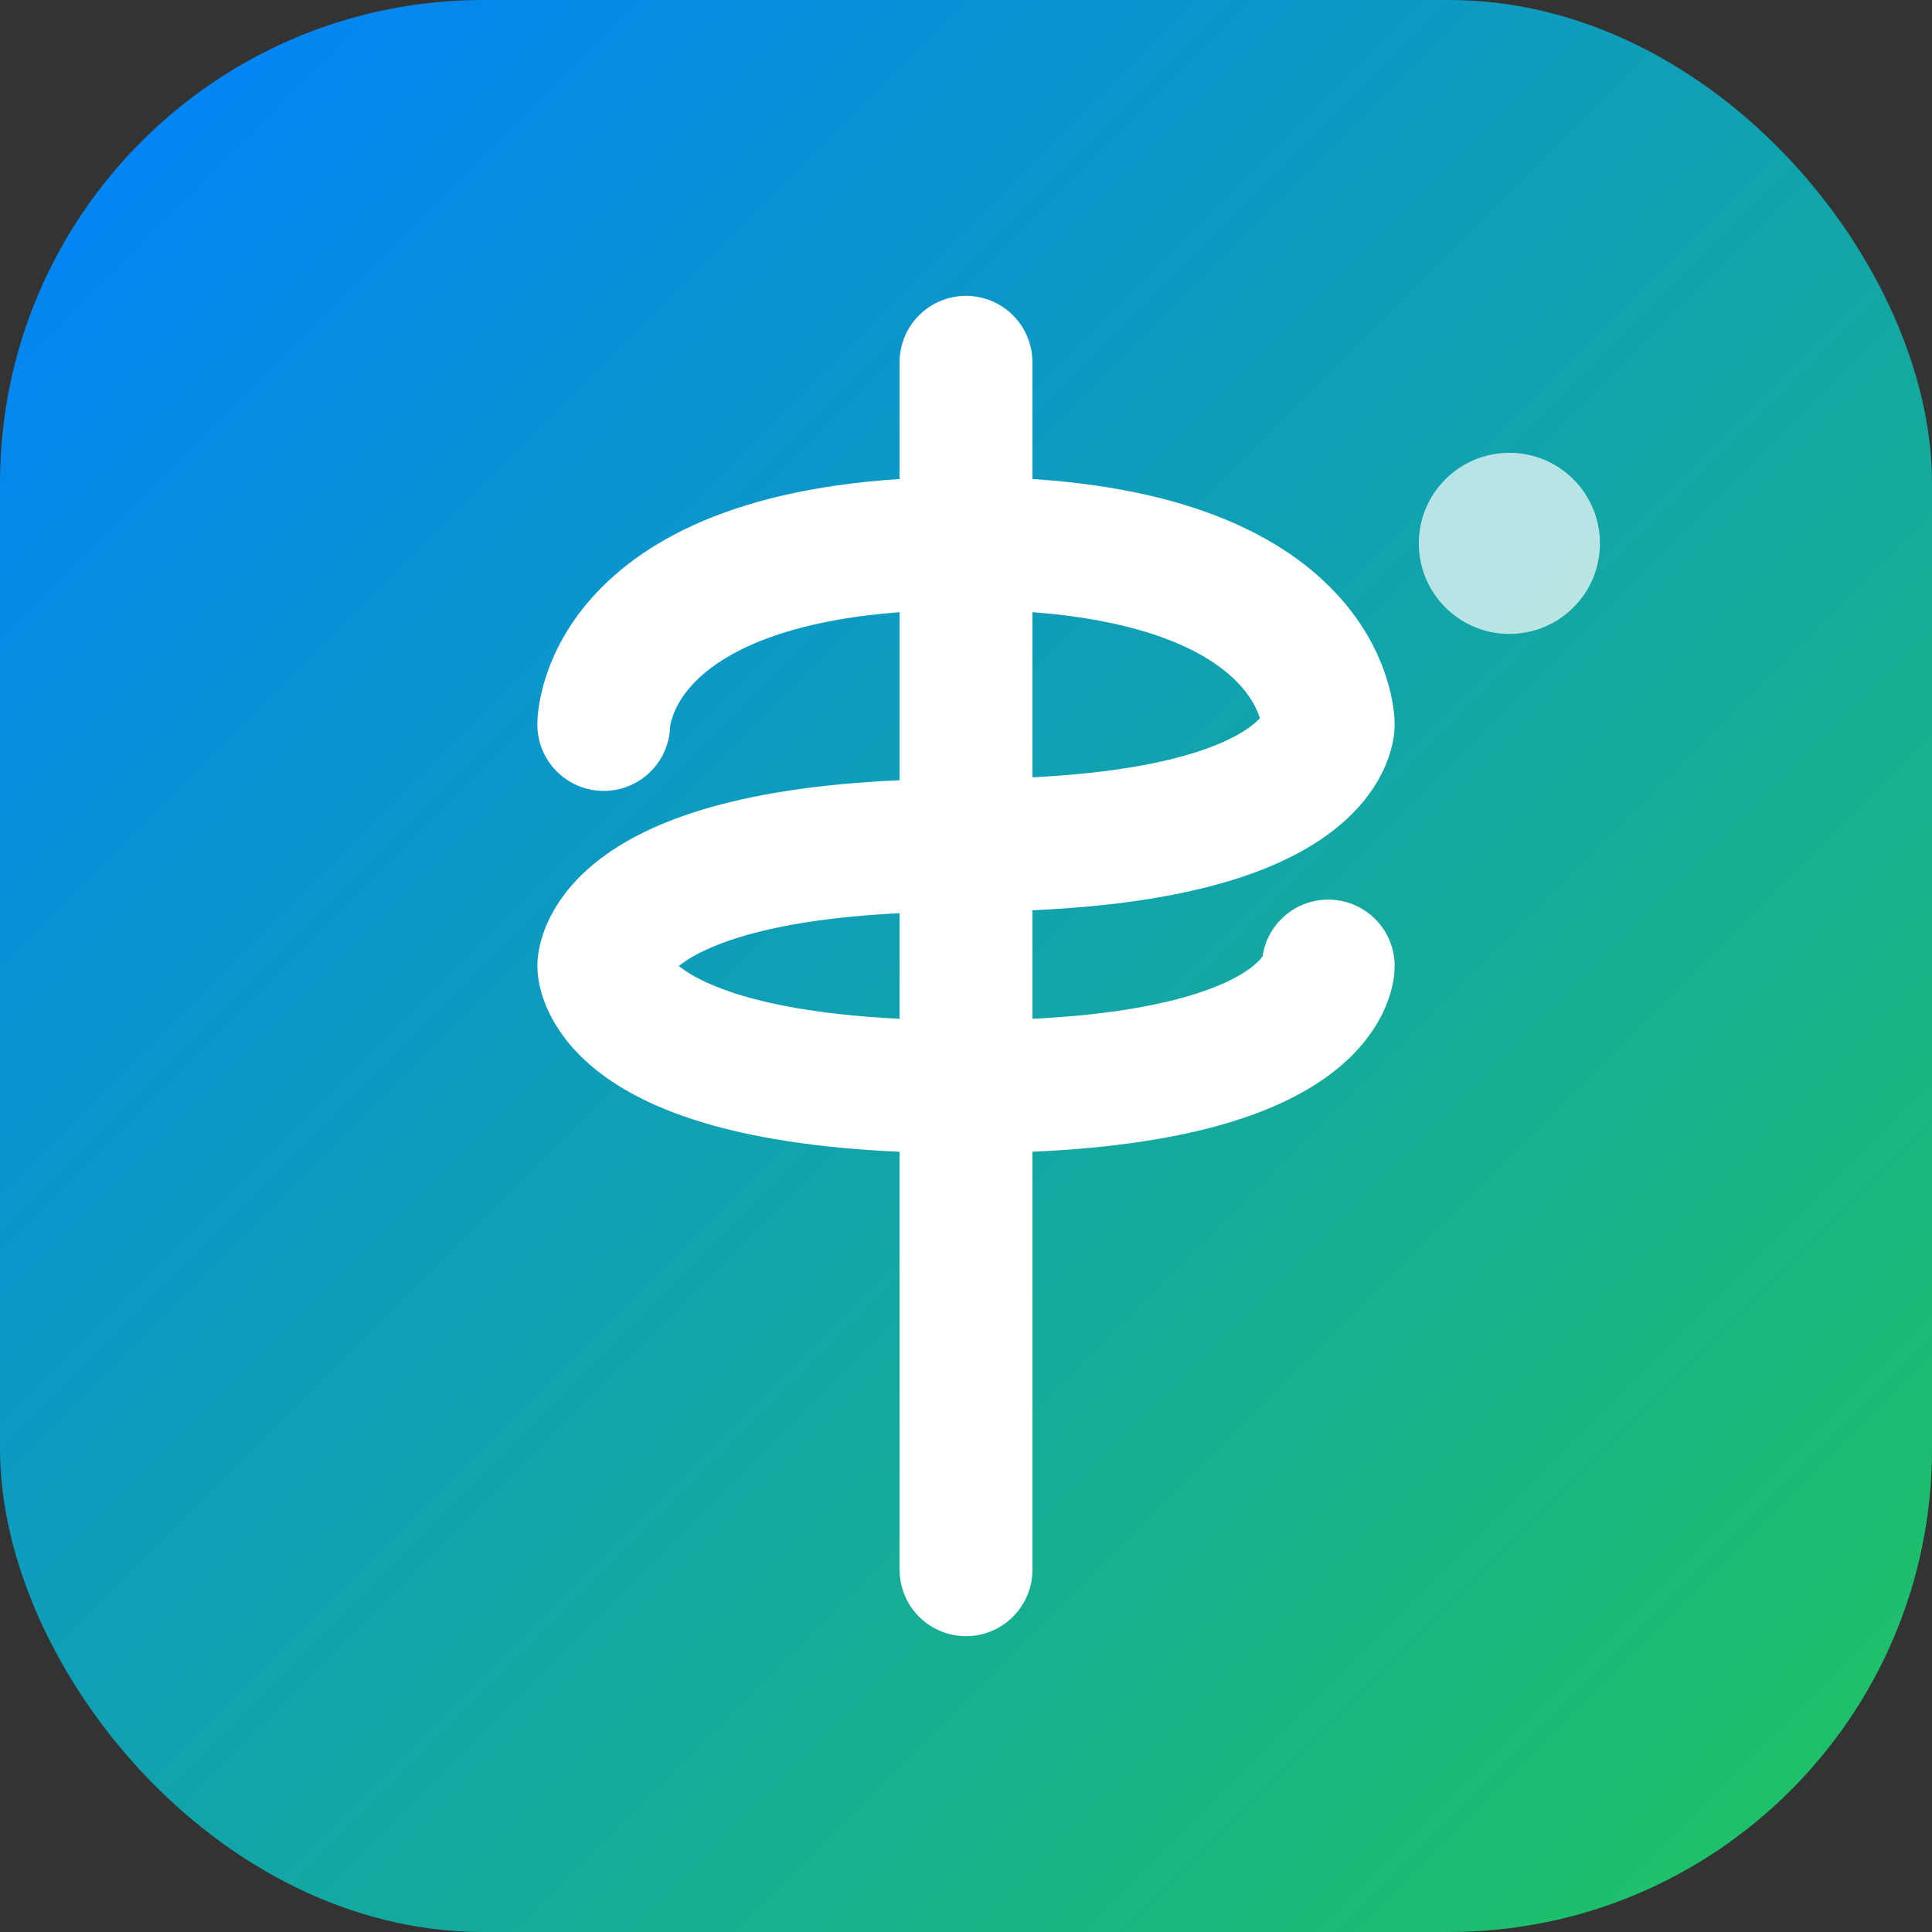 <svg width="32" height="32" viewBox="0 0 32 32" fill="none" xmlns="http://www.w3.org/2000/svg">
  <rect x="0" y="0" width="32" height="32" fill="#333333" stroke="none"/>
  <defs>
    <linearGradient id="faviconGradient" x1="0%" y1="0%" x2="100%" y2="100%">
      <stop offset="0%" style="stop-color:#0080FF;stop-opacity:1" />
      <stop offset="100%" style="stop-color:#22C55E;stop-opacity:1" />
    </linearGradient>
  </defs>
  
  <!-- Background -->
  <rect width="32" height="32" rx="8" fill="url(#faviconGradient)"/>
  
  <!-- Dollar Sign -->
  <path d="M16 6 L16 26 M10 12 C10 12 10 9 16 9 C22 9 22 12 22 12 C22 12 22 14 16 14 L16 14 C10 14 10 16 10 16 C10 16 10 18 16 18 C22 18 22 16 22 16" 
        stroke="white" 
        stroke-width="2.2" 
        stroke-linecap="round" 
        stroke-linejoin="round" 
        fill="none"/>
  
  <!-- Small decorative dot -->
  <circle cx="25" cy="9" r="1.5" fill="white" opacity="0.7"/>
</svg>